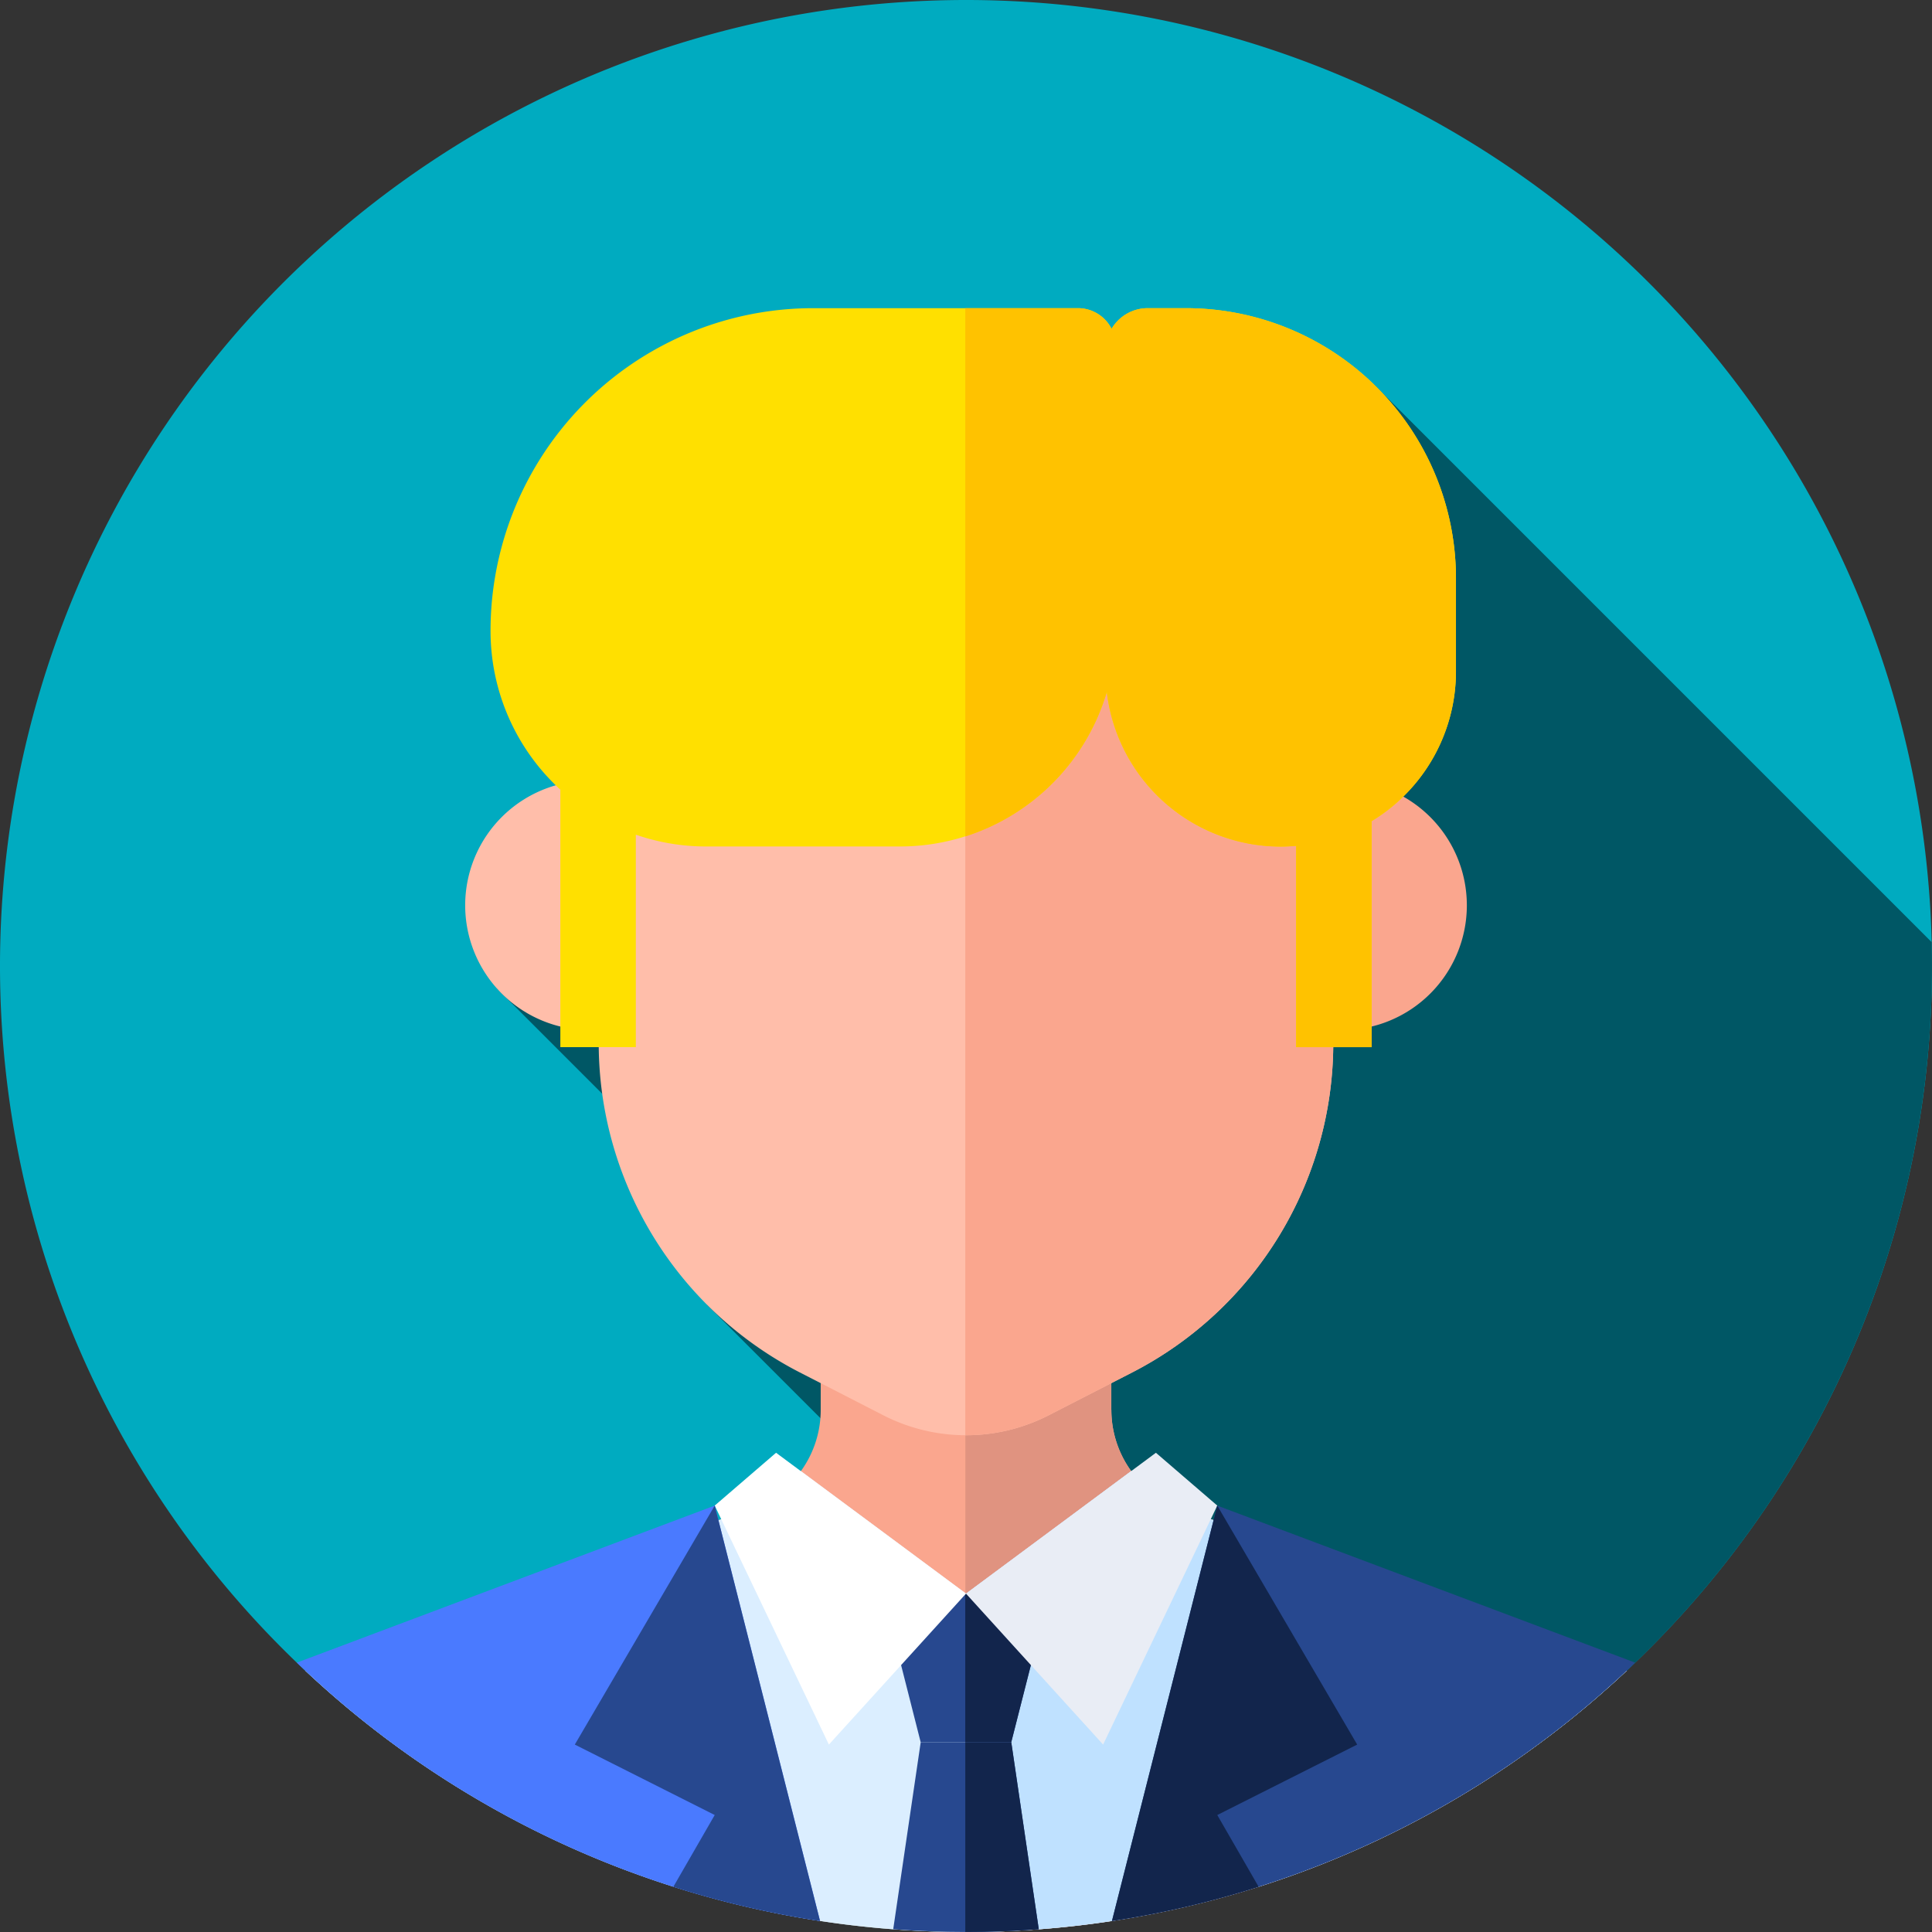 <svg xmlns="http://www.w3.org/2000/svg" width="131.046" height="131.046" viewBox="0 0 131.046 131.046"><rect x="0" y="0" width="131.046" height="131.046" fill="#333333" stroke="none"/><path d="M131.046,65.523A65.523,65.523,0,1,1,65.523,0,65.522,65.522,0,0,1,131.046,65.523Zm0,0" fill="#00abc0"/><path d="M184.944,203.194a65.547,65.547,0,0,0,44.121-61.944q0-.81-.02-1.614l-37.858-37.859-59.449,41.009,18.82,18.82-4.579,2.623Zm0,0" transform="translate(-98.02 -75.728)" fill="#005765"/><path d="M135.581,354.564V348H115.873v6.564a7.078,7.078,0,0,1-4.655,6.65l-30.3,11.036a65.508,65.508,0,0,0,89.626,0l-30.3-11.036a7.078,7.078,0,0,1-4.655-6.65Zm0,0" transform="translate(-60.205 -258.93)" fill="#faa68e"/><path d="M300.671,372.249l-30.3-11.036a7.078,7.078,0,0,1-4.655-6.65V348h-9.9v41.975h.049a65.29,65.29,0,0,0,44.813-17.726Zm0,0" transform="translate(-190.335 -258.93)" fill="#e09380"/><path d="M140.2,215.3a8.464,8.464,0,1,1-8.464-8.464A8.465,8.465,0,0,1,140.2,215.3Zm0,0" transform="translate(-91.719 -153.893)" fill="#ffbeaa"/><path d="M339.518,215.3a8.464,8.464,0,1,1-8.464-8.464A8.465,8.465,0,0,1,339.518,215.3Zm0,0" transform="translate(-240.023 -153.893)" fill="#faa68e"/><path d="M194.849,162.289l-5.652,2.9a12.293,12.293,0,0,1-11.236,0l-5.652-2.9a25.121,25.121,0,0,1-13.642-22.345V117.913a24.912,24.912,0,1,1,49.824,0v22.032a25.121,25.121,0,0,1-13.642,22.345Zm0,0" transform="translate(-118.057 -69.197)" fill="#ffbeaa"/><path d="M255.858,93h-.049v73.548a12.287,12.287,0,0,0,5.666-1.357l5.653-2.9a25.122,25.122,0,0,0,13.642-22.346V117.911A24.912,24.912,0,0,0,255.858,93Zm0,0" transform="translate(-190.335 -69.196)" fill="#faa68e"/><path d="M177.161,81.668h-2.583a2.854,2.854,0,0,0-2.454,1.4,2.557,2.557,0,0,0-2.281-1.4H151.884A21.883,21.883,0,0,0,130,103.552a14.592,14.592,0,0,0,4.735,10.775v17.464h5.119v-14.41a14.618,14.618,0,0,0,4.778.8H157.77A14.634,14.634,0,0,0,171.8,107.694a11.882,11.882,0,0,0,11.8,10.489c.352,0,.7-.018,1.043-.048v13.656h5.119V116.463a11.878,11.878,0,0,0,5.721-10.163V99.992a18.323,18.323,0,0,0-18.324-18.324Zm0,0" transform="translate(-96.727 -60.765)" fill="#ffe000"/><path d="M270.769,81.668h-2.584a2.853,2.853,0,0,0-2.454,1.4,2.557,2.557,0,0,0-2.281-1.4h-7.641V117.5a14.663,14.663,0,0,0,9.6-9.8,11.882,11.882,0,0,0,11.8,10.489c.352,0,.7-.018,1.043-.048v13.656h5.119V116.463a11.876,11.876,0,0,0,5.721-10.163V99.992a18.323,18.323,0,0,0-18.324-18.324Zm0,0" transform="translate(-190.335 -60.765)" fill="#ffc200"/><path d="M140.237,392.362a7.065,7.065,0,0,1-3.305-2.5l-11.2,8.31-11.2-8.31a7.063,7.063,0,0,1-3.305,2.5L80.915,403.4a65.507,65.507,0,0,0,89.626,0Zm0,0" transform="translate(-60.205 -290.078)" fill="#dbeeff"/><path d="M300.671,403.4l-30.3-11.036a7.065,7.065,0,0,1-3.305-2.5l-11.2,8.31-.049-.036v22.985h.049A65.29,65.29,0,0,0,300.671,403.4Zm0,0" transform="translate(-190.335 -290.078)" fill="#bfe1ff"/><path d="M242.7,432.442h-6.143L234,422.375h11.262Zm0,0" transform="translate(-174.108 -314.269)" fill="#27488f"/><path d="M261.488,422.375h-5.68v10.067h3.12Zm0,0" transform="translate(-190.335 -314.269)" fill="#12254c"/><path d="M236.711,474.394q2.445.183,4.937.185t4.937-.185l-1.866-12.687h-6.143Zm0,0" transform="translate(-176.125 -343.534)" fill="#27488f"/><path d="M260.795,474.394l-1.866-12.687h-3.12v12.871h.049Q258.349,474.579,260.795,474.394Zm0,0" transform="translate(-190.335 -343.534)" fill="#12254c"/><path d="M206.454,394.555l-9.3,10.238-7.744-16.21L193.571,385Zm0,0" transform="translate(-140.931 -286.46)" fill="#fff"/><path d="M107.009,399,78.664,409.652a65.325,65.325,0,0,0,35.49,17.526Zm0,0" transform="translate(-58.53 -296.877)" fill="#4a7aff"/><path d="M256,394.555l9.3,10.238,7.744-16.21L268.882,385Zm0,0" transform="translate(-190.477 -286.46)" fill="#e9edf5"/><path d="M330.166,409.652,301.82,399l-7.145,28.178a65.324,65.324,0,0,0,35.49-17.526Zm0,0" transform="translate(-219.254 -296.876)" fill="#27488f"/><path d="M168.966,427.178,161.822,399l-9.49,16.21,9.49,4.778-2.807,4.87a65.073,65.073,0,0,0,9.952,2.321Zm0,0" transform="translate(-113.343 -296.877)" fill="#27488f"/><path d="M294.676,427.178,301.821,399l9.49,16.21-9.49,4.778,2.807,4.87a65.073,65.073,0,0,1-9.952,2.321Zm0,0" transform="translate(-219.254 -296.877)" fill="#12254c"/></svg>